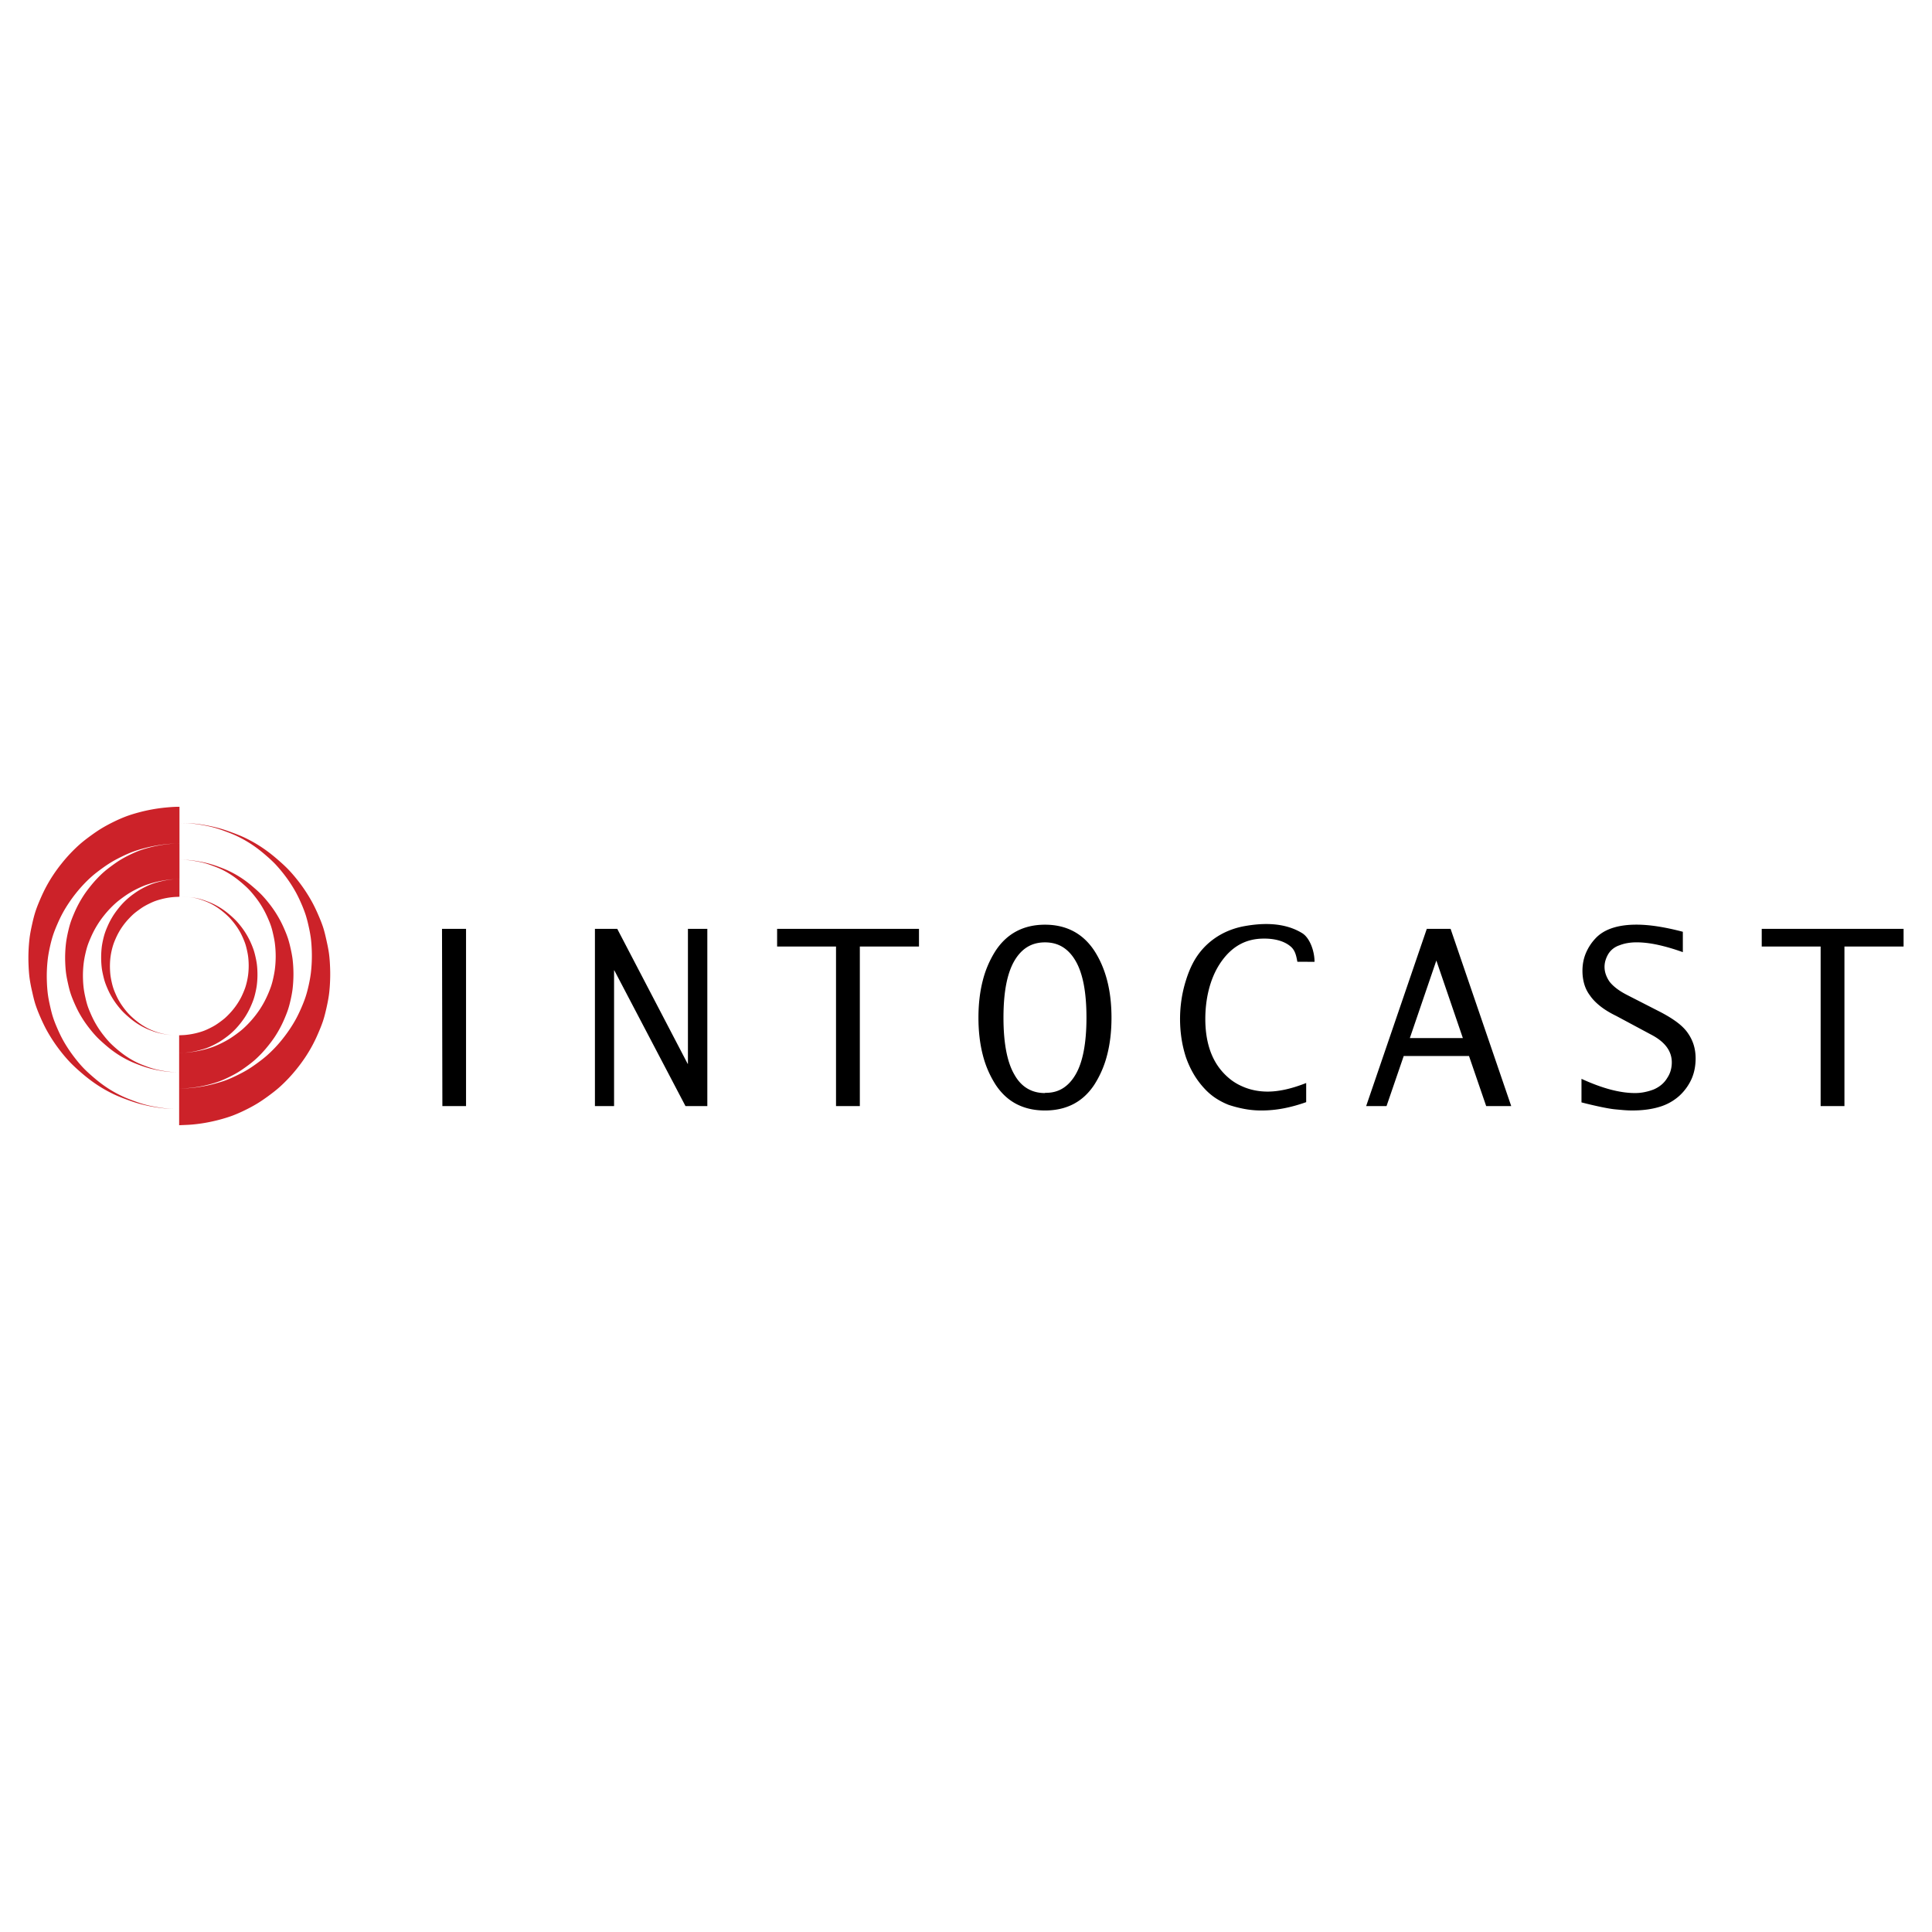 <svg xmlns="http://www.w3.org/2000/svg" width="2500" height="2500" viewBox="0 0 192.756 192.756"><g fill-rule="evenodd" clip-rule="evenodd"><path fill="#fff" d="M0 0h192.756v192.756H0V0z"/><path d="M17.903 110.639c-.457-.016-.915-.006-1.37-.043a14.53 14.53 0 0 1-1.329-.182 15.114 15.114 0 0 1-1.317-.299c-.439-.121-.87-.273-1.297-.432a14.62 14.62 0 0 1-1.238-.508 13.593 13.593 0 0 1-2.305-1.392 16.712 16.712 0 0 1-1.067-.869 15.215 15.215 0 0 1-.972-.912 14.29 14.29 0 0 1-.884-1.02 15.646 15.646 0 0 1-1.5-2.256 16.332 16.332 0 0 1-.587-1.223 14.087 14.087 0 0 1-.496-1.27c-.139-.43-.238-.871-.337-1.312a15.547 15.547 0 0 1-.25-1.312c-.06-.451-.089-.906-.107-1.361a16.857 16.857 0 0 1 .108-2.693c.06-.452.15-.9.25-1.345.096-.431.2-.862.337-1.281.141-.432.315-.853.496-1.27.18-.415.373-.824.587-1.222a15.013 15.013 0 0 1 1.5-2.257 15.356 15.356 0 0 1 1.856-1.963c.341-.297.702-.571 1.067-.837.357-.26.72-.513 1.099-.741.391-.236.795-.451 1.206-.651a14.3 14.3 0 0 1 1.238-.54c.424-.158.859-.288 1.297-.404a16.466 16.466 0 0 1 2.646-.476c.456-.043.813-.074 1.373-.076v3.653c-.402.022-.806.028-1.206.066a14.37 14.37 0 0 0-2.324.421 12.48 12.48 0 0 0-1.138.353c-.371.138-.731.303-1.087.476-.362.176-.719.364-1.063.571-.332.2-.65.422-.964.65-.32.234-.637.474-.936.734a12.65 12.65 0 0 0-.857.829 14.501 14.501 0 0 0-1.479 1.864c-.22.33-.427.667-.615 1.016-.189.35-.358.71-.516 1.075-.159.366-.309.736-.433 1.114-.121.37-.217.748-.301 1.127-.087.391-.163.785-.214 1.182a14.56 14.56 0 0 0-.095 2.364c.016.4.043.801.095 1.199.051.387.129.771.214 1.154.087.387.179.775.301 1.154.123.379.274.748.433 1.115.158.363.327.725.516 1.074.188.348.395.686.615 1.016.221.332.458.654.706.967.245.311.5.613.773.896.271.283.562.545.857.803.303.264.613.521.936.762.311.23.632.449.964.65.345.207.7.398 1.063.57.354.168.72.312 1.087.449.375.139.752.273 1.138.381.38.105.766.188 1.154.258.388.07.778.129 1.17.162.399.034.801.028 1.202.042zm.003-22.937c-.237.013-.475.017-.711.04-.23.022-.461.054-.69.095a8.846 8.846 0 0 0-.682.155 7.394 7.394 0 0 0-.674.207 7.189 7.189 0 0 0-.643.281 8.126 8.126 0 0 0-.623.337c-.197.119-.386.25-.572.385a7.306 7.306 0 0 0-1.515 1.452 8.512 8.512 0 0 0-.417.567 7.81 7.81 0 0 0-.667 1.238 7.752 7.752 0 0 0-.254.654 7.279 7.279 0 0 0-.178.667c-.052.23-.096.464-.127.698a9.026 9.026 0 0 0 0 2.103c.03.229.076.457.127.682.051.229.106.455.178.678.072.225.161.443.254.66a7.683 7.683 0 0 0 1.084 1.805c.145.182.295.359.456.527.161.166.333.322.508.475.179.156.361.309.551.449a7.33 7.33 0 0 0 1.195.723c.209.1.425.184.643.266.934.346 1.736.43 2.724.463-.876-.027-1.589-.1-2.417-.406a7.033 7.033 0 0 1-.567-.234 6.477 6.477 0 0 1-1.059-.643 8.112 8.112 0 0 1-.94-.818 6.571 6.571 0 0 1-.409-.471 8.12 8.12 0 0 1-.369-.504 6.686 6.686 0 0 1-.321-.531c-.099-.184-.187-.373-.27-.564s-.162-.385-.226-.582a6.771 6.771 0 0 1-.159-.607 7.136 7.136 0 0 1-.111-.604 7.96 7.96 0 0 1-.051-1.245c.008-.207.025-.414.051-.619a7.159 7.159 0 0 1 .27-1.21 6.44 6.44 0 0 1 .226-.583 7.27 7.27 0 0 1 .27-.563 6.977 6.977 0 0 1 1.099-1.507c.143-.151.291-.299.448-.437.157-.137.324-.262.492-.384.164-.12.33-.237.504-.342a7.39 7.39 0 0 1 .555-.297c.186-.091.374-.178.567-.25.196-.073.397-.132.599-.186a7.055 7.055 0 0 1 1.217-.218c.21-.02.422-.023.632-.035.002-.592.002-1.18.002-1.767zm0-3.559c-.347.022-.694.031-1.04.065a12.184 12.184 0 0 0-1.999.361c-.332.089-.662.187-.983.306-.319.119-.63.26-.937.409-.311.151-.616.313-.912.492-.287.173-.562.366-.833.563-.275.201-.548.407-.806.631-.258.225-.503.465-.737.714-.234.248-.455.508-.667.773-.213.268-.42.543-.61.829a11.21 11.21 0 0 0-.972 1.805c-.136.315-.266.634-.373.96-.104.317-.185.643-.258.968-.076.337-.142.678-.187 1.02a12.367 12.367 0 0 0-.083 2.038c.014.344.038.688.083 1.027.045.336.113.666.187.996.074.336.152.67.258.996.105.326.236.645.373.961.136.312.282.623.444.924.162.299.339.592.528.877.191.285.396.562.611.832.211.266.431.525.667.77.233.242.484.469.737.689.261.229.527.453.806.66a10.344 10.344 0 0 0 1.745 1.051c.306.145.62.271.937.389.323.121.65.232.983.324.327.092.658.162.992.223s.669.113 1.007.143c.346.029.693.023 1.04.035-.292-.012-.585-.008-.876-.033a9.319 9.319 0 0 1-.849-.119 8.717 8.717 0 0 1-.841-.188 10.463 10.463 0 0 1-.829-.277c-.268-.1-.535-.203-.793-.324a8.554 8.554 0 0 1-.77-.418 9.192 9.192 0 0 1-.702-.475 11.296 11.296 0 0 1-.683-.553 9.51 9.51 0 0 1-.623-.582 9.956 9.956 0 0 1-.563-.654 9.591 9.591 0 0 1-.956-1.439c-.137-.256-.261-.518-.376-.783s-.229-.533-.318-.809a9.284 9.284 0 0 1-.218-.842 9.478 9.478 0 0 1-.155-.84 9.309 9.309 0 0 1-.071-.869 10.3 10.3 0 0 1 .071-1.72 9.49 9.49 0 0 1 .155-.857c.062-.276.13-.552.218-.821.091-.275.202-.543.318-.809a9.566 9.566 0 0 1 1.332-2.225 9.97 9.97 0 0 1 1.186-1.253c.218-.19.449-.365.683-.536.228-.166.46-.326.702-.472.25-.151.508-.289.77-.417.26-.126.523-.245.793-.345a10.614 10.614 0 0 1 2.519-.564c.291-.028.584-.031.877-.046v-3.561h-.002zm.007-2.025c.444.014.89.005 1.333.042.445.038.889.103 1.329.183.443.081.884.177 1.317.298.439.122.87.273 1.297.432.418.155.834.317 1.238.508a13.723 13.723 0 0 1 2.305 1.392c.368.274.722.567 1.067.869.335.292.664.592.972.912.312.324.604.667.885 1.02a15.738 15.738 0 0 1 1.499 2.257c.215.397.407.808.587 1.222.181.417.356.837.496 1.269.139.43.238.872.337 1.313.097.435.19.872.25 1.313.06.451.089.906.107 1.361.018.449.018.9 0 1.35-.018.449-.048.898-.107 1.344-.06.451-.15.9-.25 1.344-.097.432-.201.863-.337 1.281-.141.434-.315.854-.496 1.27a14.526 14.526 0 0 1-1.285 2.385 16.423 16.423 0 0 1-1.686 2.119c-.31.326-.632.643-.972.939-.341.297-.702.57-1.067.838-.357.26-.72.512-1.099.74-.391.236-.795.451-1.206.65a14.31 14.31 0 0 1-1.238.541c-.425.156-.859.287-1.297.404-.434.115-.874.213-1.317.293-.44.08-.884.141-1.329.182-.456.045-.915.051-1.373.076v-3.652c.402-.021.805-.027 1.206-.066a13.998 13.998 0 0 0 2.324-.42c.384-.104.766-.215 1.139-.354.371-.139.731-.303 1.087-.477.361-.176.719-.363 1.063-.57.332-.201.65-.422.964-.65.321-.234.637-.475.936-.734a12.89 12.89 0 0 0 1.631-1.724c.248-.314.484-.637.706-.969.219-.33.426-.668.615-1.016.189-.35.357-.711.516-1.074.158-.367.308-.736.432-1.115.121-.369.217-.748.302-1.127.087-.391.162-.785.214-1.182a14.56 14.56 0 0 0 .095-2.364c-.016-.4-.042-.801-.095-1.198a13.306 13.306 0 0 0-.214-1.154 12.703 12.703 0 0 0-.302-1.154 12.774 12.774 0 0 0-.432-1.115 13.944 13.944 0 0 0-.516-1.075 12.92 12.92 0 0 0-.615-1.015 14.598 14.598 0 0 0-1.48-1.864 13.243 13.243 0 0 0-.857-.801 15.174 15.174 0 0 0-.936-.762 12.041 12.041 0 0 0-2.027-1.221c-.354-.168-.72-.312-1.087-.448-.375-.14-.753-.273-1.139-.381-.38-.105-.766-.188-1.154-.258-.388-.07-.778-.128-1.17-.163-.388-.037-.777-.031-1.166-.044zm-.04 22.937c.237-.014.475-.018.71-.041a7.997 7.997 0 0 0 1.373-.25c.227-.061.454-.125.674-.205.219-.082.433-.18.643-.281.212-.105.421-.217.623-.338.196-.119.385-.25.571-.385.188-.137.375-.279.551-.434.177-.152.347-.316.507-.486a8.826 8.826 0 0 0 .874-1.099 7.465 7.465 0 0 0 .666-1.239c.093-.213.181-.432.254-.654.072-.219.128-.441.178-.666.052-.23.097-.463.127-.697a8.527 8.527 0 0 0 .056-1.396 7.267 7.267 0 0 0-.056-.707 7.508 7.508 0 0 0-.127-.682 7.505 7.505 0 0 0-.178-.678 7.854 7.854 0 0 0-.254-.659 7.733 7.733 0 0 0-1.083-1.804 7.159 7.159 0 0 0-.457-.527 8.15 8.15 0 0 0-.507-.476 8.755 8.755 0 0 0-.551-.448 7.06 7.06 0 0 0-1.194-.722 7.69 7.69 0 0 0-.643-.266 8.429 8.429 0 0 0-.674-.222c-.706-.196-1.324-.2-2.05-.224.644.02 1.191.019 1.817.191.203.056.402.125.599.198.192.071.383.146.567.234a6.193 6.193 0 0 1 1.059.642 8.112 8.112 0 0 1 .94.816 7.935 7.935 0 0 1 .778.976c.115.172.223.349.322.531.099.183.187.372.27.563s.162.385.226.583c.064.199.113.403.159.606.044.2.084.401.111.604a7.3 7.3 0 0 1 .051.626c.009.206.009.413 0 .618a7.106 7.106 0 0 1-.051.619 7.159 7.159 0 0 1-.27 1.211c-.065.197-.144.391-.226.582s-.171.381-.27.564a7.086 7.086 0 0 1-1.1 1.506 6.608 6.608 0 0 1-.448.438 7.31 7.31 0 0 1-.492.385c-.164.119-.33.236-.504.342-.18.107-.367.205-.555.297-.186.09-.374.178-.567.25a6.585 6.585 0 0 1-.599.186 7.388 7.388 0 0 1-1.217.219c-.21.02-.422.023-.633.035v1.764zm0 3.558c.347-.023.694-.031 1.039-.066a12.267 12.267 0 0 0 2-.36c.332-.09.662-.188.984-.307.319-.119.63-.26.936-.408.311-.152.617-.312.913-.492.286-.174.562-.365.833-.562.276-.201.548-.408.805-.631.258-.225.503-.465.738-.715.233-.248.454-.508.666-.773.214-.268.421-.543.611-.828a11.2 11.2 0 0 0 .971-1.805c.136-.316.266-.635.373-.961.104-.316.185-.643.258-.967.075-.338.141-.678.186-1.021a12.85 12.85 0 0 0 0-3.066 11.708 11.708 0 0 0-.186-.996 11.371 11.371 0 0 0-.258-.996 10.643 10.643 0 0 0-.373-.96 11.125 11.125 0 0 0-1.582-2.634 11.066 11.066 0 0 0-.666-.77 11.45 11.45 0 0 0-.738-.69 13.358 13.358 0 0 0-.805-.659 10.344 10.344 0 0 0-1.746-1.051c-.305-.146-.62-.271-.936-.389a11.796 11.796 0 0 0-.984-.325 11.272 11.272 0 0 0-.992-.223 11.06 11.06 0 0 0-1.008-.143c-.333-.029-.667-.023-1.001-.034.279.011.56.008.838.033.285.025.568.068.849.119.282.051.564.11.841.187.281.078.556.176.829.278.268.1.535.203.793.325a8.524 8.524 0 0 1 1.472.893c.235.174.461.359.682.551.215.187.426.377.623.583.199.208.384.429.563.654s.352.458.512.698.308.488.444.741c.137.255.261.517.377.782.116.266.228.534.317.809.089.276.155.559.218.841.062.278.118.558.155.841a10.3 10.3 0 0 1 0 2.59 9.854 9.854 0 0 1-.155.857 8.248 8.248 0 0 1-.218.82 11.201 11.201 0 0 1-.694 1.592c-.137.254-.286.5-.444.742a10.295 10.295 0 0 1-1.698 1.955c-.218.19-.449.365-.682.535-.228.166-.46.326-.702.473a9.67 9.67 0 0 1-.77.416 9.009 9.009 0 0 1-.793.346c-.271.1-.55.184-.829.258-.277.072-.559.135-.841.186-.281.051-.564.092-.849.119-.291.027-.584.031-.876.047v3.561z" fill="#cc2229"/><path d="M44.1 92.673h2.397v17.681h-2.361L44.1 92.673zm15.255 0h2.229l7.027 13.468h.024V92.673h1.935v17.681h-2.179L61.29 96.811h-.024v13.543h-1.91V92.673h-.001zm24.055 1.763h-5.877v-1.763h14.154v1.763h-5.901v15.917H83.41V94.436zm20.847 16.357c-1.062 0-2.004-.211-2.829-.635-.824-.426-1.521-1.07-2.094-1.936a10.06 10.06 0 0 1-1.285-2.988c-.285-1.109-.429-2.342-.429-3.697s.144-2.588.429-3.697a10.094 10.094 0 0 1 1.285-2.988c.572-.865 1.27-1.514 2.094-1.946.825-.433 1.768-.649 2.829-.649s2.004.216 2.828.649c.824.433 1.522 1.081 2.094 1.946.571.882 1 1.878 1.285 2.988.286 1.109.429 2.342.429 3.697s-.143 2.588-.429 3.697a10.034 10.034 0 0 1-1.285 2.988c-.571.865-1.27 1.51-2.094 1.936-.824.424-1.767.635-2.828.635zm0-1.762c.669.016 1.257-.131 1.763-.441s.939-.775 1.298-1.396c.359-.619.629-1.402.809-2.35.179-.947.27-2.049.27-3.307 0-1.273-.091-2.379-.27-3.318-.18-.938-.449-1.718-.809-2.338-.358-.621-.792-1.085-1.298-1.396s-1.094-.465-1.763-.465-1.257.155-1.764.465c-.506.311-.938.775-1.298 1.396-.358.62-.628 1.4-.808 2.338-.18.939-.27 2.045-.27 3.318 0 1.258.09 2.359.27 3.307s.449 1.73.808 2.35c.343.621.771 1.086 1.286 1.396.514.311 1.106.465 1.775.465v-.024h.001zm26.062.93c-.783.277-1.543.486-2.277.625s-1.461.207-2.18.207a9.14 9.14 0 0 1-1.726-.158 12.069 12.069 0 0 1-1.556-.404 7.096 7.096 0 0 1-1.335-.697 6.033 6.033 0 0 1-1.089-.943 8.227 8.227 0 0 1-1.065-1.432 9.466 9.466 0 0 1-.771-1.678 11.773 11.773 0 0 1-.44-1.861 13.113 13.113 0 0 1 0-3.907 12.48 12.48 0 0 1 .44-1.896c.196-.639.429-1.213.698-1.728 1.046-1.998 2.922-3.284 5.13-3.686 1.982-.36 4.076-.344 5.773.7.742.456 1.234 1.765 1.229 2.859l-1.71-.008c-.087-.413-.166-1.06-.616-1.471-.676-.619-1.737-.874-2.915-.836-1.378.043-2.915.56-4.185 2.479-1.057 1.598-1.47 3.654-1.47 5.535 0 1.078.135 2.049.404 2.914s.673 1.615 1.212 2.252c.277.328.584.621.918.883.335.26.706.48 1.114.66.392.18.804.314 1.237.404.432.09.877.135 1.334.135.539 0 1.127-.068 1.764-.207s1.33-.355 2.081-.65v1.909h.001zm12.032-17.288h2.375l6.049 17.681h-2.498l-1.714-4.996h-6.514l-1.715 4.996h-2.032l6.049-17.681zm3.599 10.897l-2.645-7.739-2.645 7.739h5.29zm11.835 6.391v-2.326c1.029.473 1.988.828 2.878 1.066.89.236 1.71.354 2.461.354.326 0 .648-.031.967-.098.318-.064.625-.154.919-.27.293-.131.551-.289.771-.477.22-.188.403-.404.551-.648.163-.246.281-.498.354-.76s.11-.531.11-.809c0-.57-.175-1.09-.526-1.555-.351-.465-.878-.877-1.579-1.236l-3.429-1.838c-.637-.309-1.171-.635-1.604-.979s-.771-.693-1.017-1.053c-.262-.344-.453-.723-.575-1.139s-.184-.861-.184-1.336c0-.619.109-1.199.33-1.738a4.934 4.934 0 0 1 .968-1.494c.424-.457.979-.8 1.665-1.029s1.493-.343 2.424-.343c.669 0 1.392.062 2.167.184.775.123 1.596.298 2.461.527v2.032c-.865-.31-1.686-.551-2.461-.722s-1.498-.257-2.167-.257c-.31 0-.607.025-.894.074a3.936 3.936 0 0 0-.796.22 2.133 2.133 0 0 0-.648.343 2.016 2.016 0 0 0-.478.539c-.115.196-.204.4-.27.612a2.28 2.28 0 0 0 .037 1.433c.09.252.216.494.379.723.18.229.42.457.723.686.302.229.682.457 1.139.686l3.208 1.641c.686.359 1.257.713 1.714 1.064s.809.715 1.053 1.09c.245.359.429.742.552 1.15.122.408.184.85.184 1.322 0 .752-.136 1.434-.404 2.045a5.152 5.152 0 0 1-1.212 1.678 5.138 5.138 0 0 1-2.009 1.115c-.783.236-1.681.354-2.693.354-.261 0-.543-.012-.845-.035a52.448 52.448 0 0 1-.943-.086c-.31-.033-.742-.107-1.297-.221a43.39 43.39 0 0 1-1.984-.465v-.024zm23.86-15.525h-5.877v-1.763h14.153v1.763h-5.901v15.917h-2.375V94.436z"/></g></svg>